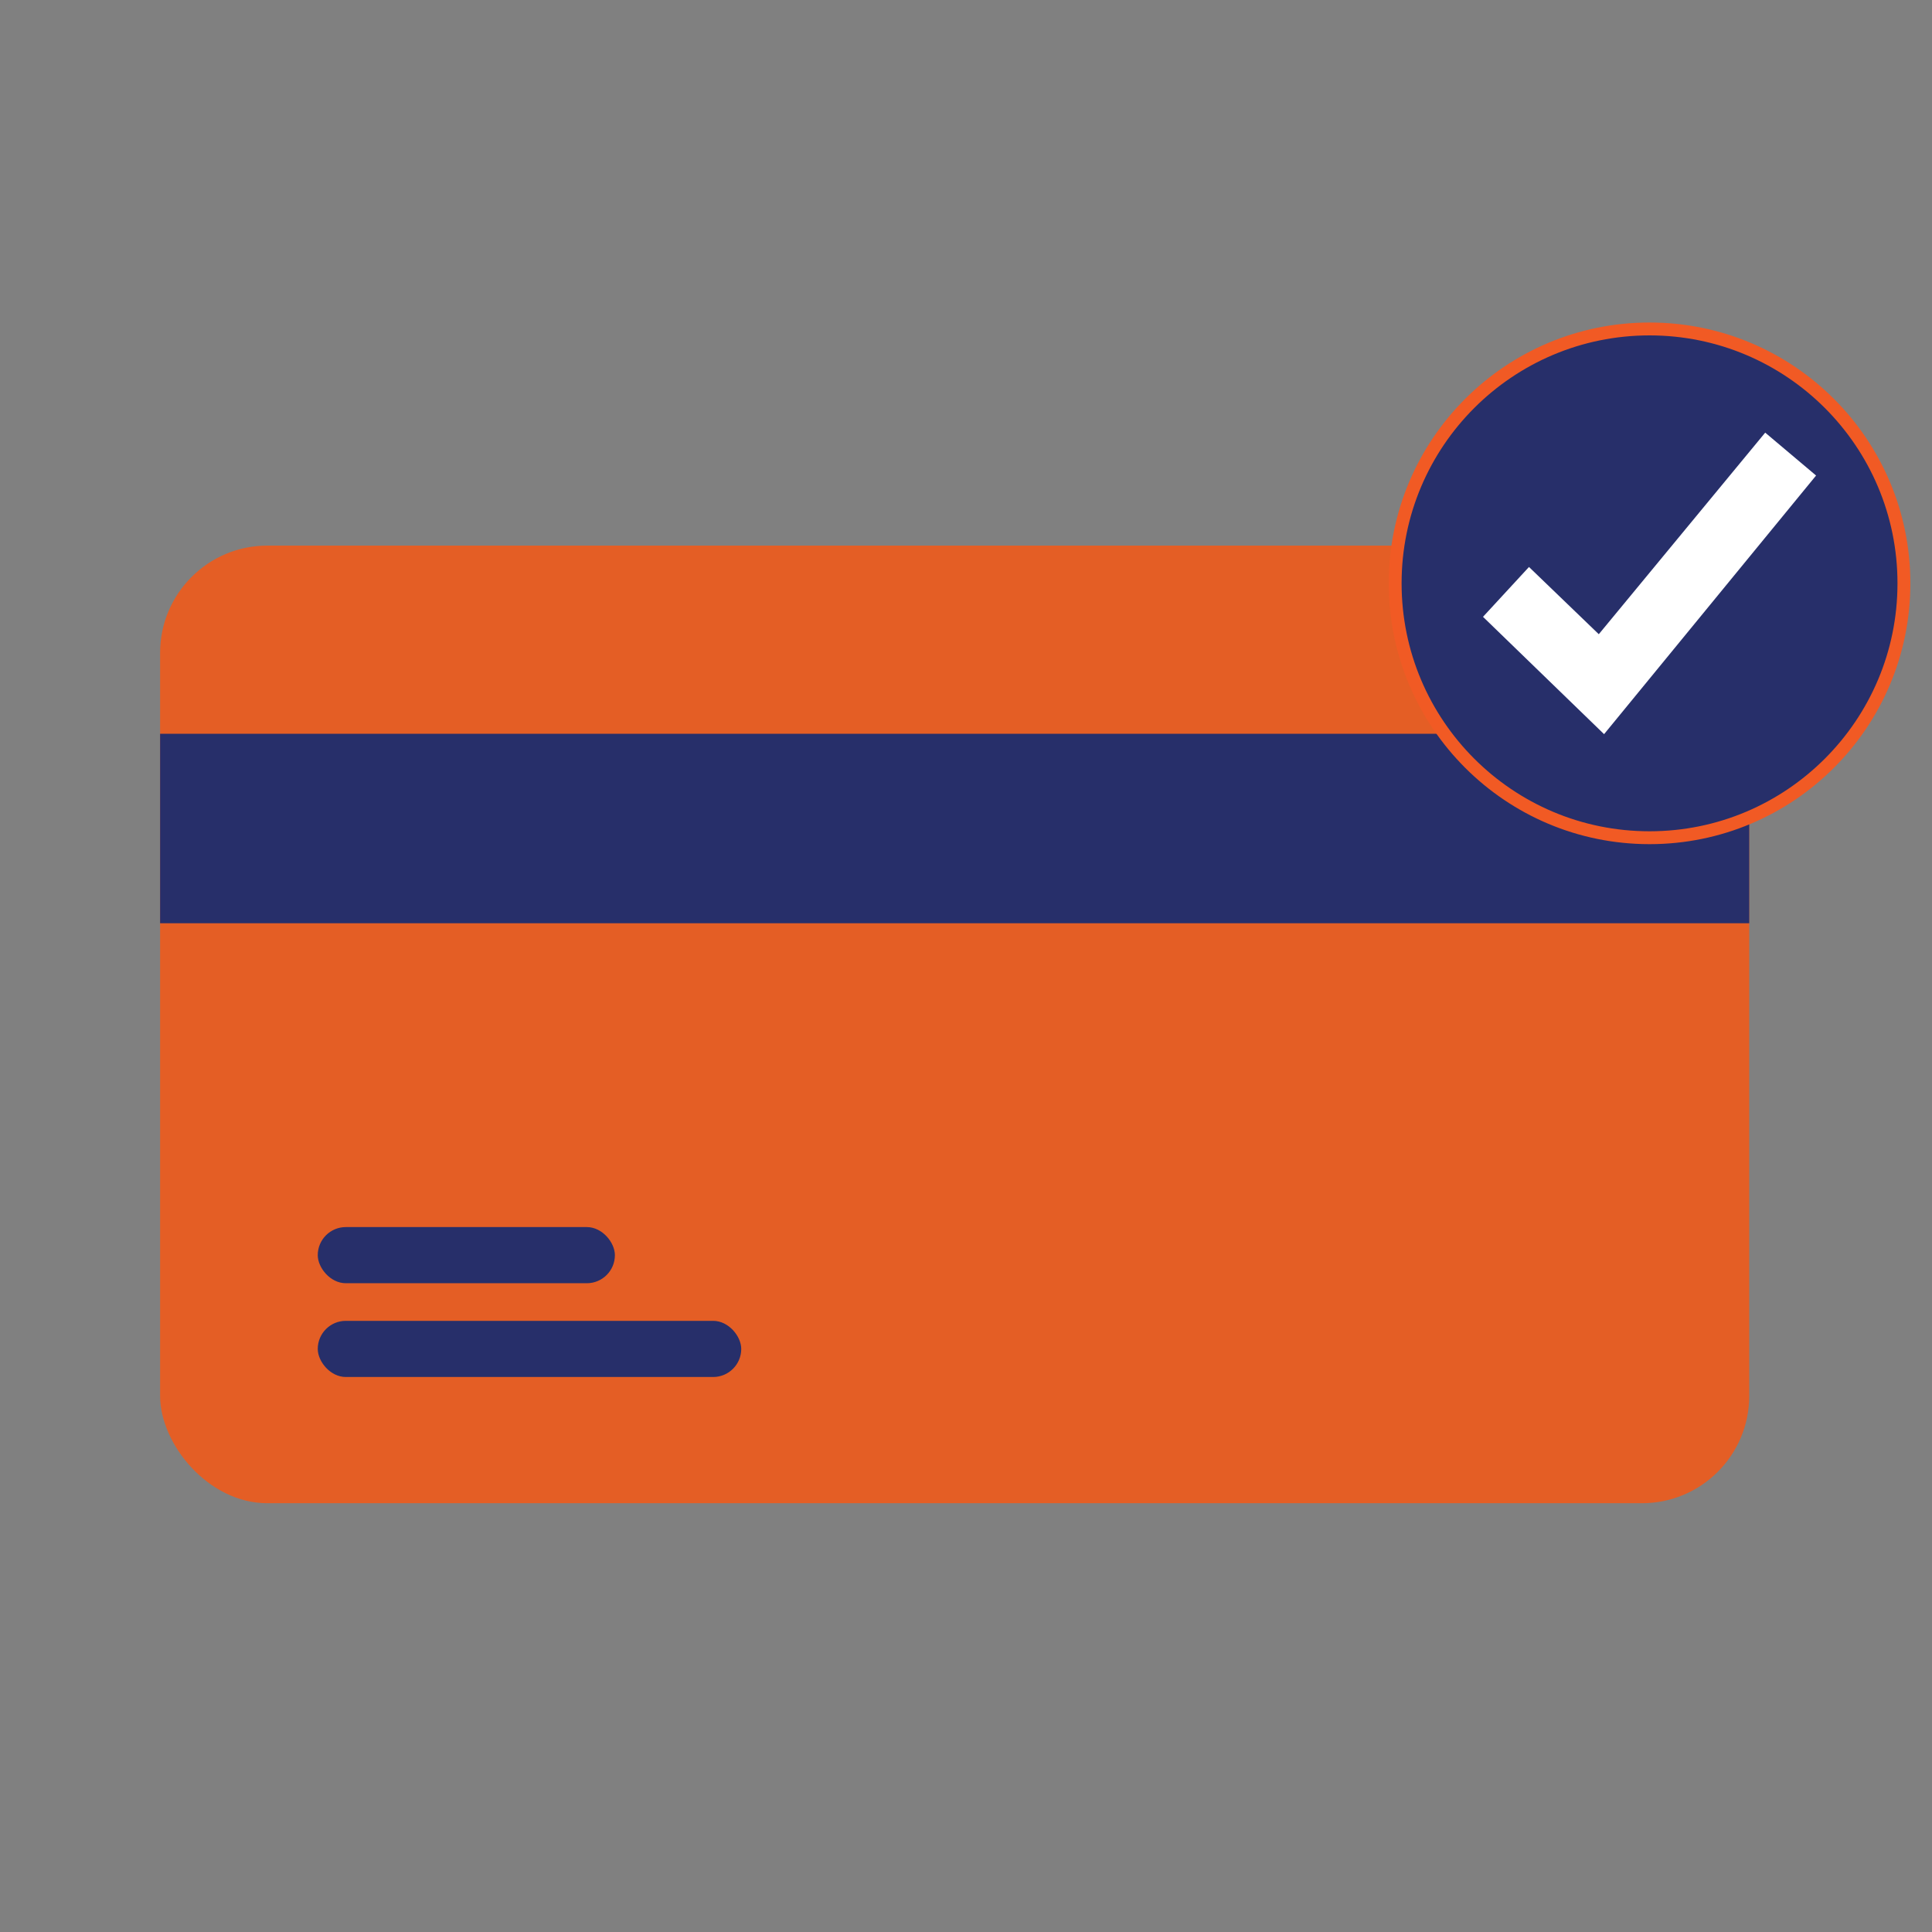 <?xml version="1.0" encoding="UTF-8"?>
<svg id="Layer_1" data-name="Layer 1" xmlns="http://www.w3.org/2000/svg" viewBox="0 0 150 150">
  <rect x="0" y="0" width="150" height="150" fill="#808080" stroke="none"/>
  <defs>
    <style>
      .cls-1 {
        fill: #fff;
      }

      .cls-2 {
        stroke: #f15a24;
        stroke-miterlimit: 10;
      }

      .cls-2, .cls-3 {
        fill: #272f6a;
      }

      .cls-4 {
        fill: #e45e25;
      }
    </style>
  </defs>
  <rect class="cls-4" x="12.43" y="42.36" width="123.38" height="74.35" rx="8.33" ry="8.33"/>
  <rect class="cls-3" x="12.43" y="56.97" width="123.38" height="14.71"/>
  <g>
    <rect class="cls-3" x="24.67" y="102.55" width="32.88" height="4.36" rx="2.18" ry="2.18"/>
    <rect class="cls-3" x="24.67" y="95.27" width="23.07" height="4.36" rx="2.18" ry="2.18"/>
  </g>
  <circle class="cls-2" cx="128.07" cy="45.29" r="19.75"/>
  <polygon class="cls-1" points="141 36.92 124.54 57 115.14 47.89 118.71 44.02 124.13 49.24 137.05 33.59 141 36.92"/>
</svg>